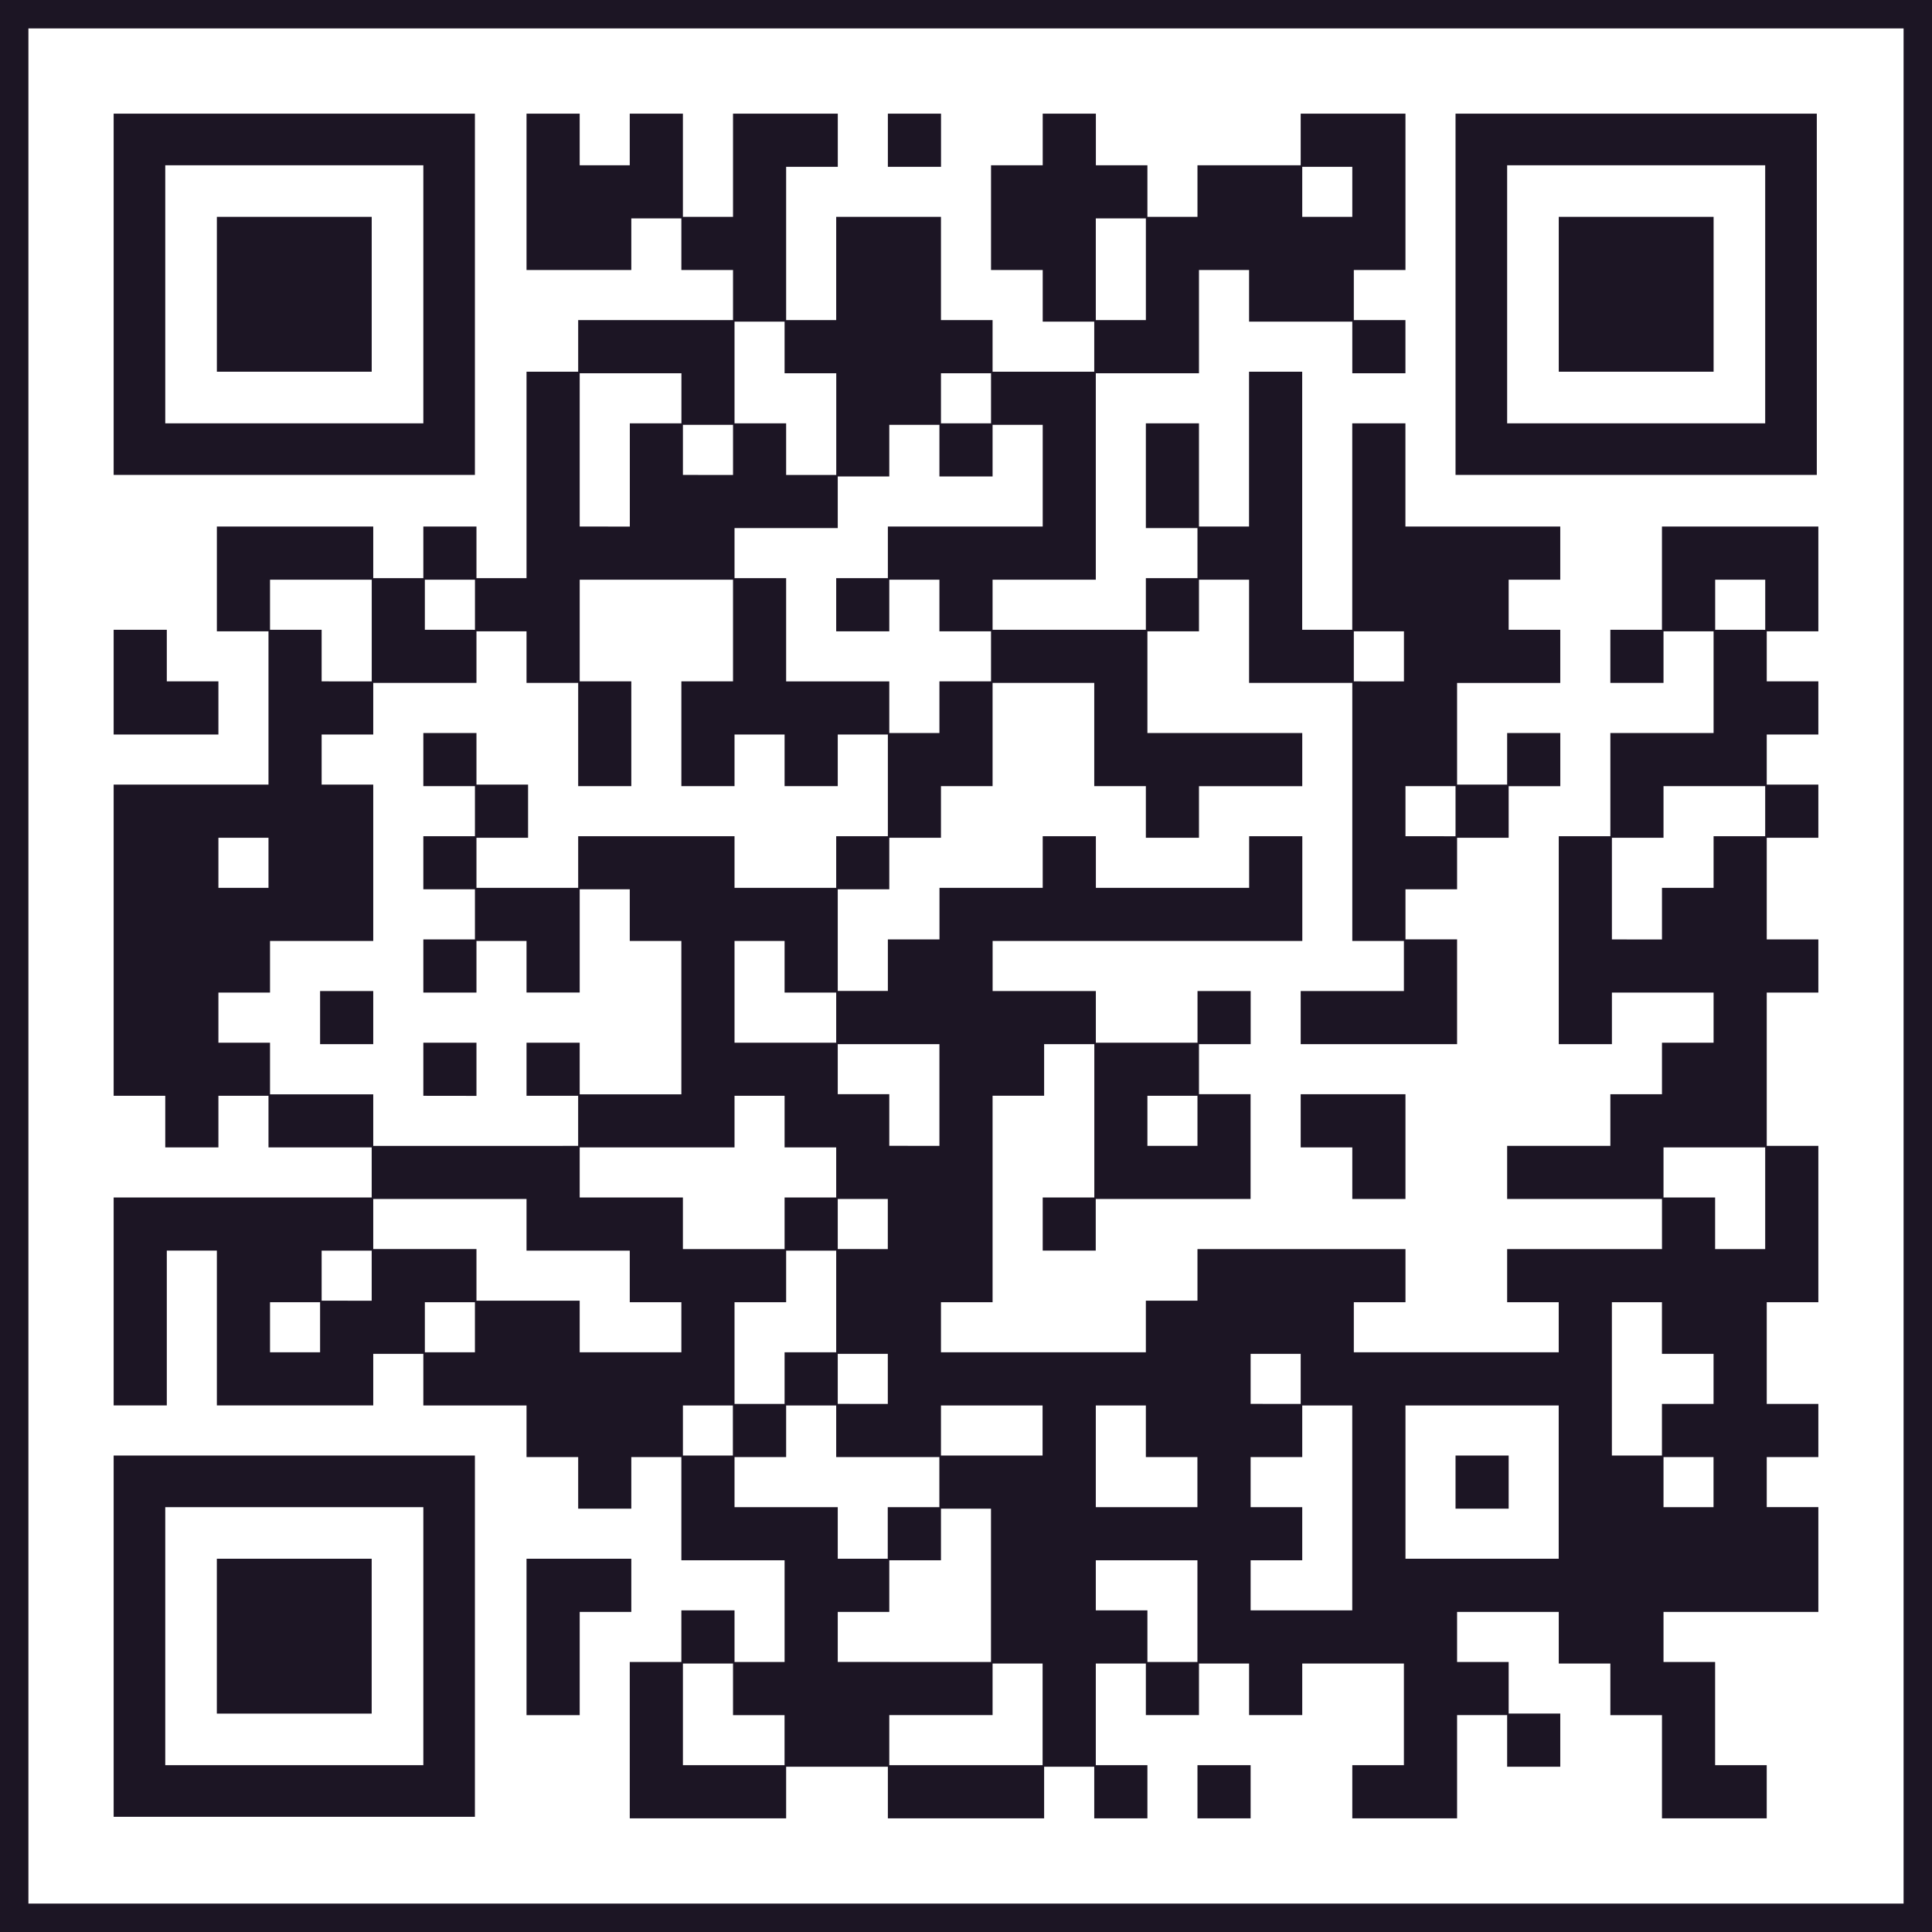 <?xml version="1.0" encoding="UTF-8"?> <svg xmlns="http://www.w3.org/2000/svg" width="136" height="136" viewBox="0 0 136 136"> <g id="Сгруппировать_47" data-name="Сгруппировать 47" transform="translate(-7061 -2821)"> <path id="Прямоугольник_9_-_Рамка" data-name="Прямоугольник 9 - Рамка" d="M2,2V134H134V2H2M0,0H136V136H0Z" transform="translate(7061 2821)" fill="#1c1524"></path> <path id="Контур_1039" data-name="Контур 1039" d="M108.992,120v-7.266h-3.633V109.1h-3.633v-3.633H94.569v3.524H98.2v3.633h3.633v3.742H98.093v-3.633H94.569V120H87.193v-3.742h3.633V109.1H83.669v3.633H79.927V109.1H76.4v3.633H72.661V109.1H69.137v7.157H72.77V120H69.028v-3.633H65.5V120H54.5v-3.633H47.339V120H36.331V108.992h3.633v-3.633h3.742v3.633H47.23v-7.157H39.964V94.569H36.44V98.2H32.7V94.569H29.064V90.936H21.8V87.3H18.274v3.633H7.266v-10.9H3.742v10.9H0V76.294H18.165V72.77H10.9V69.137H7.375V72.77H3.633V69.137H0V47.23H10.9V36.44H7.266V29.064H18.274V32.7H21.8V29.064H25.54V32.7h3.524V18.165H32.7V14.532H43.6V11.008H39.964V7.375H36.44v3.633H29.064V0h3.742V3.633h3.524V0h3.742V7.266H43.6V0h7.375V3.742H47.339v10.79h3.524V7.266h7.375v7.266h3.633v3.633h7.157V14.641H65.4V11.008H61.762V3.633H65.4V0h3.742V3.633H72.77V7.266h3.524V3.633H83.56V0h7.375V11.008H87.3v3.524h3.633v3.742H87.193V14.641H79.927V11.008H76.4v7.266H69.137V32.807H61.871v3.524h10.79V32.7h3.633V29.173H72.661V21.8H76.4v7.266h3.524v-10.9h3.742V36.331h3.524V21.8h3.742v7.266h10.9v3.742H98.2v3.524h3.633v3.742H94.569V47.23h3.524V43.6h3.742v3.742H98.2v3.633H94.569V54.6H90.936v3.524h3.633V65.5H83.56V61.762h7.266V58.238H87.193V40.073H79.927V32.807H76.4V36.44H72.77V43.6h10.9v3.742H76.4v3.633H72.661V47.339H69.028V40.073H61.871v7.266H58.238v3.633H54.6V54.6H50.972v7.157H54.5V58.129h3.633V54.5H65.4V50.863h3.742V54.5h10.79V50.863h3.742v7.375h-21.8v3.524h7.266V65.4h7.157V61.762h3.742V65.5H76.4v3.524h3.633V76.4h-10.9v3.633H65.4V76.294h3.633V65.5H65.5v3.633H61.871V83.669H58.238v3.524H72.661V83.56h3.633V79.927H90.936v3.742H87.3v3.524h14.423V83.669H98.093V79.927h10.9V76.4h-10.9V72.661h7.266V69.028h3.633V65.4h3.633V61.871h-7.157V65.5h-3.742V50.863h3.633V43.6h7.266V36.44H109.1v3.633h-3.742V36.331h3.633V29.064H120V36.44h-3.633v3.524H120v3.742h-3.633V47.23H120v3.742h-3.633v7.157H120v3.742h-3.633v10.79H120V83.669h-3.633v7.157H120v3.742h-3.633v3.524H120v7.375H109.1v3.524h3.633v7.266h3.633V120Zm-43.6-3.742V109.1H61.871v3.633H54.6v3.524Zm-18.165,0v-3.524H43.6V109.1H40.073v7.157Zm29.064-7.266v-7.157H69.137v3.524H72.77v3.633Zm-14.532,0V98.2H58.238v3.633H54.6v3.633H50.972v3.524Zm25.431-3.633V90.936H83.669v3.633H80.036v3.524h3.633v3.742H80.036v3.524Zm14.532-3.633V90.936H90.936v10.79Zm-47.23,0V98.093h3.633V94.569H50.863V90.936H47.339v3.633H43.706v3.524h7.266v3.633Zm58.129-3.633V94.569H109.1v3.524Zm-36.331,0V94.569H72.661V90.936H69.137v7.157Zm32.7-3.633V90.827h3.633V87.3h-3.633V83.669h-3.524V94.46Zm-43.6,0V90.936H58.238V94.46Zm-21.8,0V90.936H40.073V94.46ZM83.56,90.827V87.3H80.036v3.524Zm-29.064,0V87.3H50.972v3.524Zm-7.266,0V87.193h3.633V80.036H47.339v3.633H43.706v7.157Zm-7.266-3.633V83.669H36.331V80.036H29.064V76.4H18.274v3.524H25.54V83.56h7.266v3.633Zm-14.532,0V83.669H21.907v3.524Zm-10.9,0V83.669H11.008v3.524Zm3.633-3.633V80.036H14.641V83.56Zm98.093-3.633V72.77H109.1v3.524h3.633v3.633Zm-61.762,0V76.4H50.972v3.524Zm-7.266,0V76.294h3.633V72.77H47.23V69.137H43.706V72.77h-10.9v3.524h7.266v3.633Zm29.064-7.266V69.137H72.77v3.524Zm-18.165,0V65.5H50.972v3.524H54.6v3.633Zm-25.431,0V69.137H29.064V65.4h3.742v3.633h7.157V58.238H36.331V54.6H32.807v7.266H29.064V58.238H25.54v3.633H21.8V58.129h3.633V54.6H21.8V50.863h3.633V47.339H21.8V43.6H25.54V47.23h3.633v3.742H25.54V54.5H32.7V50.863H43.706V54.5h7.157V50.863H54.5V43.706H50.972v3.633H47.23V43.706H43.706v3.633H39.964V39.964H43.6V32.807H32.807v7.157H36.44v7.375H32.7V40.073H29.064V36.44H25.54v3.633H18.274v3.633H14.641V47.23h3.633V58.238H11.008v3.633H7.375V65.4h3.633v3.633h7.266v3.633ZM50.863,65.4V61.871H47.23V58.238H43.706V65.4Zm58.129-7.266V54.5h3.633V50.863h3.633V47.339H109.1v3.633h-3.633v7.157ZM10.9,54.5V50.972H7.375V54.5Zm83.56-3.633V47.339H90.936v3.524ZM58.129,43.6V39.964h3.633V36.44H58.129V32.807H54.6V36.44H50.863V32.7H54.5V29.064H65.4V21.907H61.871V25.54H58.129V21.907H54.6V25.54H50.972v3.633H43.706V32.7h3.633v7.266H54.6V43.6Zm32.7-3.633V36.44H87.3v3.524Zm-72.661,0V32.807H11.008v3.524h3.633v3.633Zm98.093-3.633V32.807h-3.524v3.524Zm-90.826,0V32.807H21.907v3.524Zm10.9-7.266V21.8h3.633V18.274H32.807v10.79Zm14.532-3.633V18.274H47.23V14.641H43.706V21.8h3.633v3.633Zm-7.266,0V21.907H40.073v3.524ZM61.762,21.8V18.274H58.238V21.8Zm10.9-7.266V7.375H69.137v7.157ZM87.193,7.266V3.742H83.669V7.266ZM76.294,120v-3.742h3.742V120ZM0,119.891V94.46H25.431v25.431Zm3.633-3.633H21.8V98.093H3.633Zm25.431-3.524V101.726H36.44v3.742H32.807v7.266Zm-21.8-.109v-10.9h10.9v10.9ZM94.46,98.2V94.46H98.2V98.2ZM87.193,76.4V72.77H83.56V69.028h7.375V76.4ZM21.8,69.137V65.4H25.54v3.742ZM14.532,65.5V61.762h3.742V65.5ZM0,43.706V36.331H3.742v3.633H7.375v3.742ZM94.46,25.431V0h25.431V25.431ZM98.093,21.8h18.165V3.633H98.093ZM0,25.431V0H25.431V25.431ZM3.633,21.8H21.8V3.633H3.633Zm98.093-3.633V7.266h10.9v10.9Zm-94.46,0V7.266h10.9v10.9ZM54.5,3.742V0h3.742V3.742Z" transform="translate(7069 2829)" fill="#1c1524"></path> </g> </svg> 